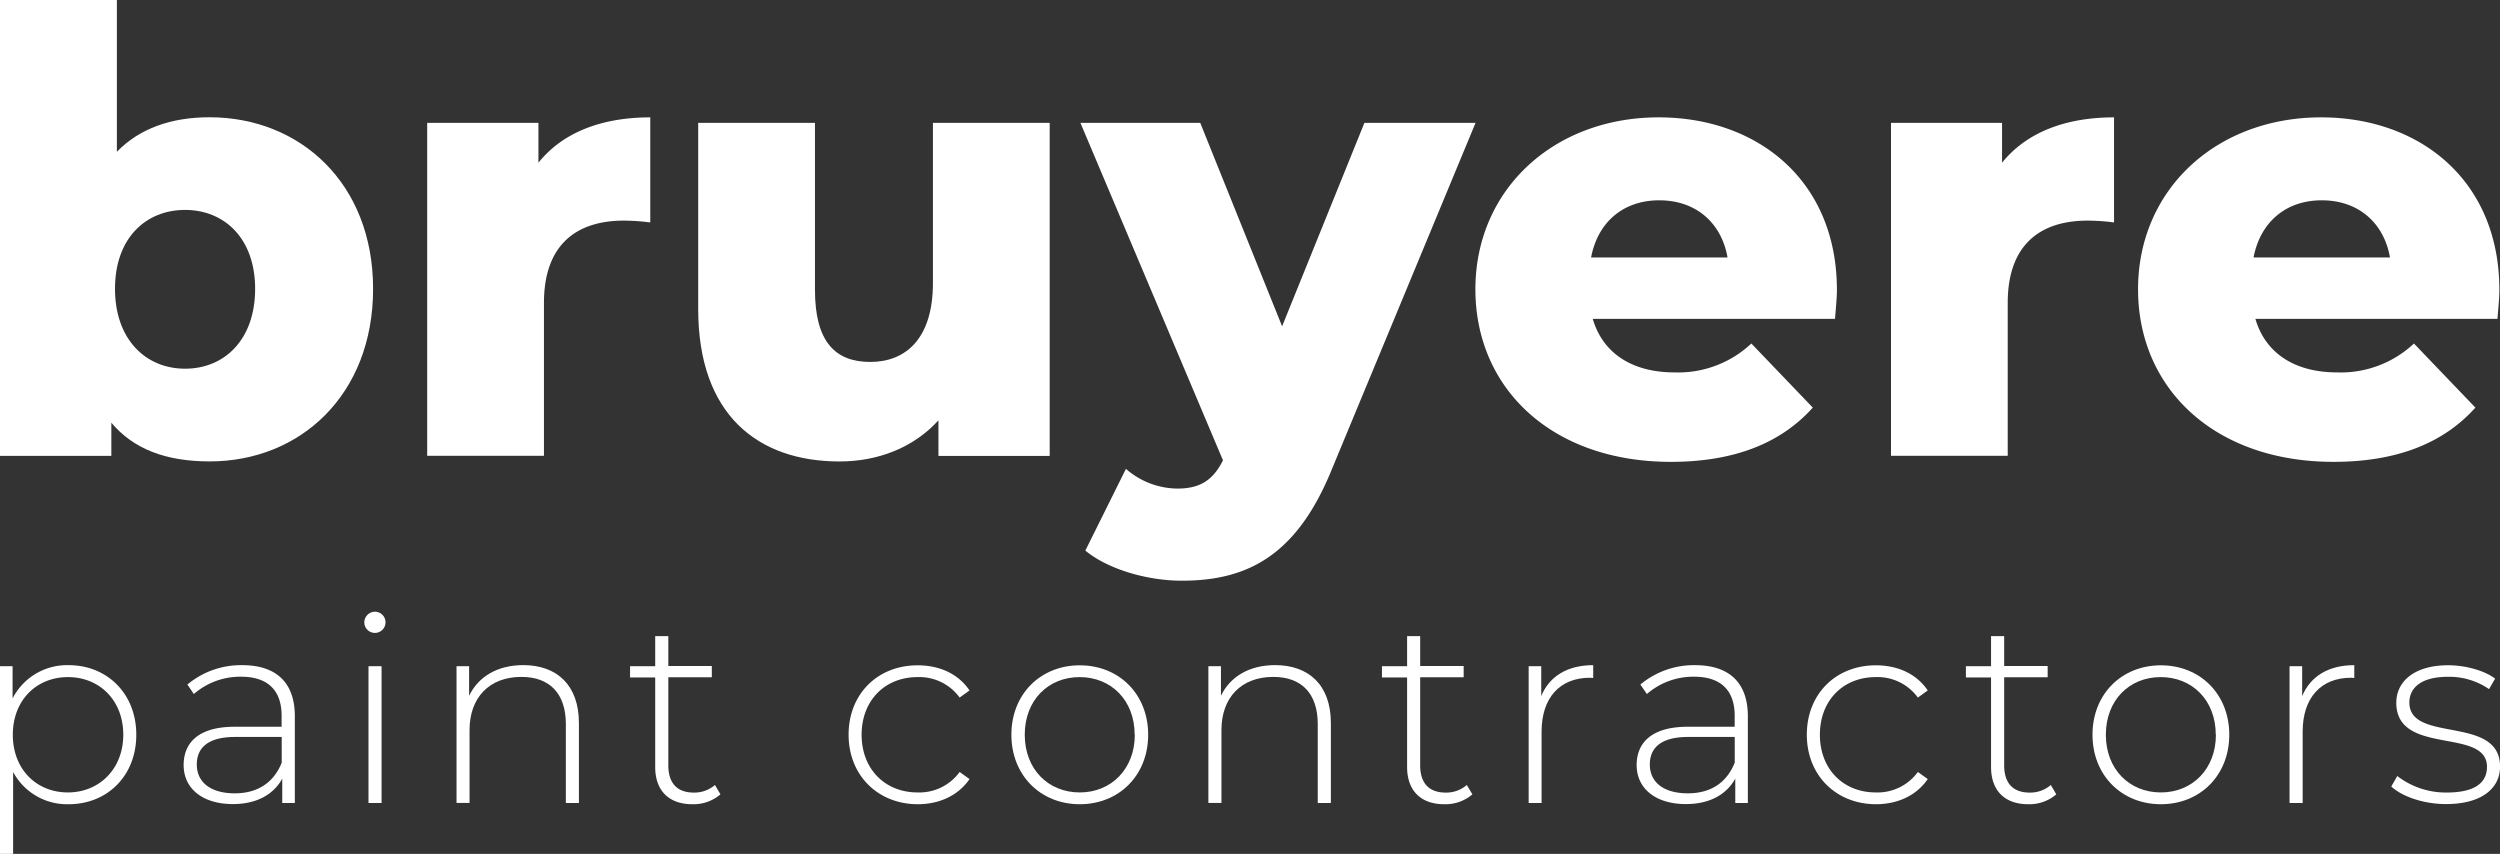 <svg xmlns="http://www.w3.org/2000/svg" viewBox="0 0 506.98 173.16"><rect x="0" y="0" width="506.98" height="173.16" fill="#333333" stroke="none"/><defs><style>.cls-1{fill:#fff;}</style></defs><g id="Layer_2" data-name="Layer 2"><g id="Layer_1-2" data-name="Layer 1"><path class="cls-1" d="M75.66,58.57c0,21.56-14.83,35-33.14,35-8.85,0-15.46-2.49-19.94-7.85v6.73H0V0H23.7V30.78c4.61-4.74,11-7,18.82-7C60.83,23.8,75.66,37.13,75.66,58.57Zm-23.92,0c0-10.22-6.23-16-14.21-16s-14.21,5.73-14.21,16,6.24,16.2,14.21,16.2S51.74,68.91,51.74,58.57Z"/><path class="cls-1" d="M131.87,23.8V45.11a43,43,0,0,0-5.36-.37c-9.6,0-16.2,4.86-16.2,16.69v31H86.63V24.92h22.56V33C114.05,26.92,121.9,23.8,131.87,23.8Z"/><path class="cls-1" d="M212.87,24.92V92.46H190.31V85.24c-5.1,5.6-12.33,8.34-20.06,8.34-16.57,0-28.66-9.47-28.66-30.9V24.92h23.68v33.9c0,10.47,4.11,14.58,11.21,14.58s12.71-4.61,12.71-16V24.92Z"/><path class="cls-1" d="M299.23,24.92,270.07,95.21c-7.1,17.44-17.07,22.55-30.4,22.55-7.11,0-15.08-2.37-19.57-6.11l8.23-16.57a16.07,16.07,0,0,0,10.46,4c4.61,0,7.23-1.75,9.22-5.73L219.1,24.92h24.3L260,66.17l16.69-41.25Z"/><path class="cls-1" d="M372.13,64.67H323c2,6.86,7.86,10.85,16.58,10.85a21.66,21.66,0,0,0,15.58-5.86l12.46,13c-6.48,7.23-15.95,11-28.79,11-24.05,0-39.63-14.82-39.63-35S315.06,23.8,336.37,23.8c19.94,0,36.14,12.71,36.14,35C372.51,60.56,372.26,62.81,372.13,64.67ZM322.66,52.21h27.67c-1.25-7.1-6.48-11.59-13.84-11.59S324,45.11,322.66,52.21Z"/><path class="cls-1" d="M428.71,23.8V45.11a42.89,42.89,0,0,0-5.36-.37c-9.59,0-16.2,4.86-16.2,16.69v31H383.48V24.92H406V33C410.89,26.92,418.74,23.8,428.71,23.8Z"/><path class="cls-1" d="M506.47,64.67H457.38c2,6.86,7.85,10.85,16.57,10.85a21.65,21.65,0,0,0,15.58-5.86l12.46,13c-6.48,7.23-15.95,11-28.79,11-24.05,0-39.62-14.82-39.62-35S449.4,23.8,470.71,23.8c19.94,0,36.14,12.71,36.14,35C506.85,60.56,506.6,62.81,506.47,64.67ZM457,52.21h27.67c-1.25-7.1-6.48-11.59-13.83-11.59S458.37,45.11,457,52.21Z"/><path class="cls-1" d="M27.64,149c0,8.35-5.9,14.09-13.72,14.09a12.41,12.41,0,0,1-11.26-6.54v16.64H0V135.1H2.55v6.54a12.4,12.4,0,0,1,11.37-6.75C21.74,134.89,27.64,140.68,27.64,149ZM25,149c0-7-4.84-11.69-11.22-11.69S2.6,142,2.6,149s4.79,11.7,11.16,11.7S25,155.94,25,149Z"/><path class="cls-1" d="M59.79,145.25v17.59H57.24V157.9c-1.75,3.19-5.16,5.16-10,5.16-6.22,0-10-3.19-10-7.92,0-4.2,2.65-7.76,10.36-7.76h9.51v-2.23c0-5.16-2.81-7.92-8.23-7.92a14.36,14.36,0,0,0-9.57,3.51L38,138.82a16.93,16.93,0,0,1,11.11-3.93C56,134.89,59.79,138.4,59.79,145.25Zm-2.66,9.41v-5.21H47.67c-5.74,0-7.76,2.39-7.76,5.58,0,3.62,2.82,5.85,7.71,5.85C52.3,160.88,55.54,158.65,57.13,154.66Z"/><path class="cls-1" d="M73.88,126.23a2.18,2.18,0,0,1,2.18-2.18,2.15,2.15,0,1,1-2.18,2.18Zm.85,8.87h2.65v27.74H74.73Z"/><path class="cls-1" d="M117.4,146.64v16.2h-2.65v-16c0-6.27-3.35-9.57-9-9.57-6.54,0-10.53,4.2-10.53,10.79v14.77H92.58V135.1h2.55v6c1.87-3.88,5.75-6.22,11-6.22C112.89,134.89,117.4,138.88,117.4,146.64Z"/><path class="cls-1" d="M146.1,161.09a8.4,8.4,0,0,1-5.68,2c-4.89,0-7.55-2.87-7.55-7.55V137.39h-5.1V135.1h5.1V129h2.66v6.06h8.82v2.29h-8.82v17.85c0,3.57,1.75,5.53,5.15,5.53a6.39,6.39,0,0,0,4.31-1.54Z"/><path class="cls-1" d="M172.09,149c0-8.29,5.9-14.08,14-14.08,4.41,0,8.23,1.7,10.52,5.1l-2,1.44a10.12,10.12,0,0,0-8.55-4.15c-6.54,0-11.33,4.68-11.33,11.69s4.79,11.7,11.33,11.7a10.12,10.12,0,0,0,8.55-4.15l2,1.44c-2.29,3.34-6.11,5.1-10.52,5.1C178,163.06,172.09,157.21,172.09,149Z"/><path class="cls-1" d="M205.1,149c0-8.23,5.9-14.08,13.87-14.08s13.87,5.85,13.87,14.08-5.9,14.09-13.87,14.09S205.1,157.21,205.1,149Zm25,0c0-7-4.78-11.69-11.16-11.69S207.81,142,207.81,149s4.78,11.7,11.16,11.7S230.13,155.94,230.13,149Z"/><path class="cls-1" d="M269.89,146.64v16.2h-2.66v-16c0-6.27-3.35-9.57-9-9.57-6.54,0-10.53,4.2-10.53,10.79v14.77h-2.65V135.1h2.55v6c1.86-3.88,5.74-6.22,11-6.22C265.37,134.89,269.89,138.88,269.89,146.64Z"/><path class="cls-1" d="M298.59,161.09a8.42,8.42,0,0,1-5.69,2c-4.89,0-7.55-2.87-7.55-7.55V137.39h-5.1V135.1h5.1V129H288v6.06h8.82v2.29H288v17.85c0,3.57,1.75,5.53,5.16,5.53a6.36,6.36,0,0,0,4.3-1.54Z"/><path class="cls-1" d="M323.09,134.89v2.6c-.21,0-.43-.05-.64-.05-6.17,0-9.83,4.09-9.83,10.95v14.45H310V135.1h2.55v6.06C314.21,137.12,317.88,134.89,323.09,134.89Z"/><path class="cls-1" d="M354.45,145.25v17.59H351.9V157.9c-1.76,3.19-5.16,5.16-10,5.16-6.21,0-10-3.19-10-7.92,0-4.2,2.66-7.76,10.37-7.76h9.51v-2.23c0-5.16-2.82-7.92-8.24-7.92a14.33,14.33,0,0,0-9.56,3.51l-1.33-1.92a16.93,16.93,0,0,1,11.1-3.93C350.62,134.89,354.45,138.4,354.45,145.25Zm-2.66,9.41v-5.21h-9.46c-5.74,0-7.76,2.39-7.76,5.58,0,3.62,2.82,5.85,7.71,5.85C347,160.88,350.2,158.65,351.79,154.66Z"/><path class="cls-1" d="M366.41,149c0-8.29,5.9-14.08,14-14.08,4.41,0,8.23,1.7,10.52,5.1l-2,1.44a10.12,10.12,0,0,0-8.55-4.15c-6.54,0-11.32,4.68-11.32,11.69s4.78,11.7,11.32,11.7a10.12,10.12,0,0,0,8.55-4.15l2,1.44c-2.29,3.34-6.11,5.1-10.52,5.1C372.31,163.06,366.41,157.21,366.41,149Z"/><path class="cls-1" d="M417,161.09a8.4,8.4,0,0,1-5.68,2c-4.89,0-7.55-2.87-7.55-7.55V137.39h-5.1V135.1h5.1V129h2.66v6.06h8.82v2.29h-8.82v17.85c0,3.57,1.75,5.53,5.15,5.53a6.39,6.39,0,0,0,4.31-1.54Z"/><path class="cls-1" d="M424.34,149c0-8.23,5.9-14.08,13.87-14.08s13.87,5.85,13.87,14.08-5.9,14.09-13.87,14.09S424.34,157.21,424.34,149Zm25,0c0-7-4.78-11.69-11.16-11.69S427.05,142,427.05,149s4.78,11.7,11.16,11.7S449.37,155.94,449.37,149Z"/><path class="cls-1" d="M477.43,134.89v2.6c-.21,0-.42-.05-.63-.05-6.17,0-9.84,4.09-9.84,10.95v14.45H464.3V135.1h2.56v6.06C468.56,137.12,472.22,134.89,477.43,134.89Z"/><path class="cls-1" d="M484.93,159.5l1.22-2.13a16.13,16.13,0,0,0,10,3.35c5.85,0,8.19-2.07,8.19-5.21,0-8.08-18.39-2.13-18.39-13,0-4.2,3.51-7.6,10.52-7.6,3.51,0,7.34,1.06,9.52,2.71l-1.23,2.13a14.23,14.23,0,0,0-8.34-2.5c-5.42,0-7.82,2.23-7.82,5.21,0,8.34,18.39,2.44,18.39,13,0,4.52-3.88,7.6-10.94,7.6C491.46,163.06,487.11,161.52,484.93,159.5Z"/></g></g></svg>